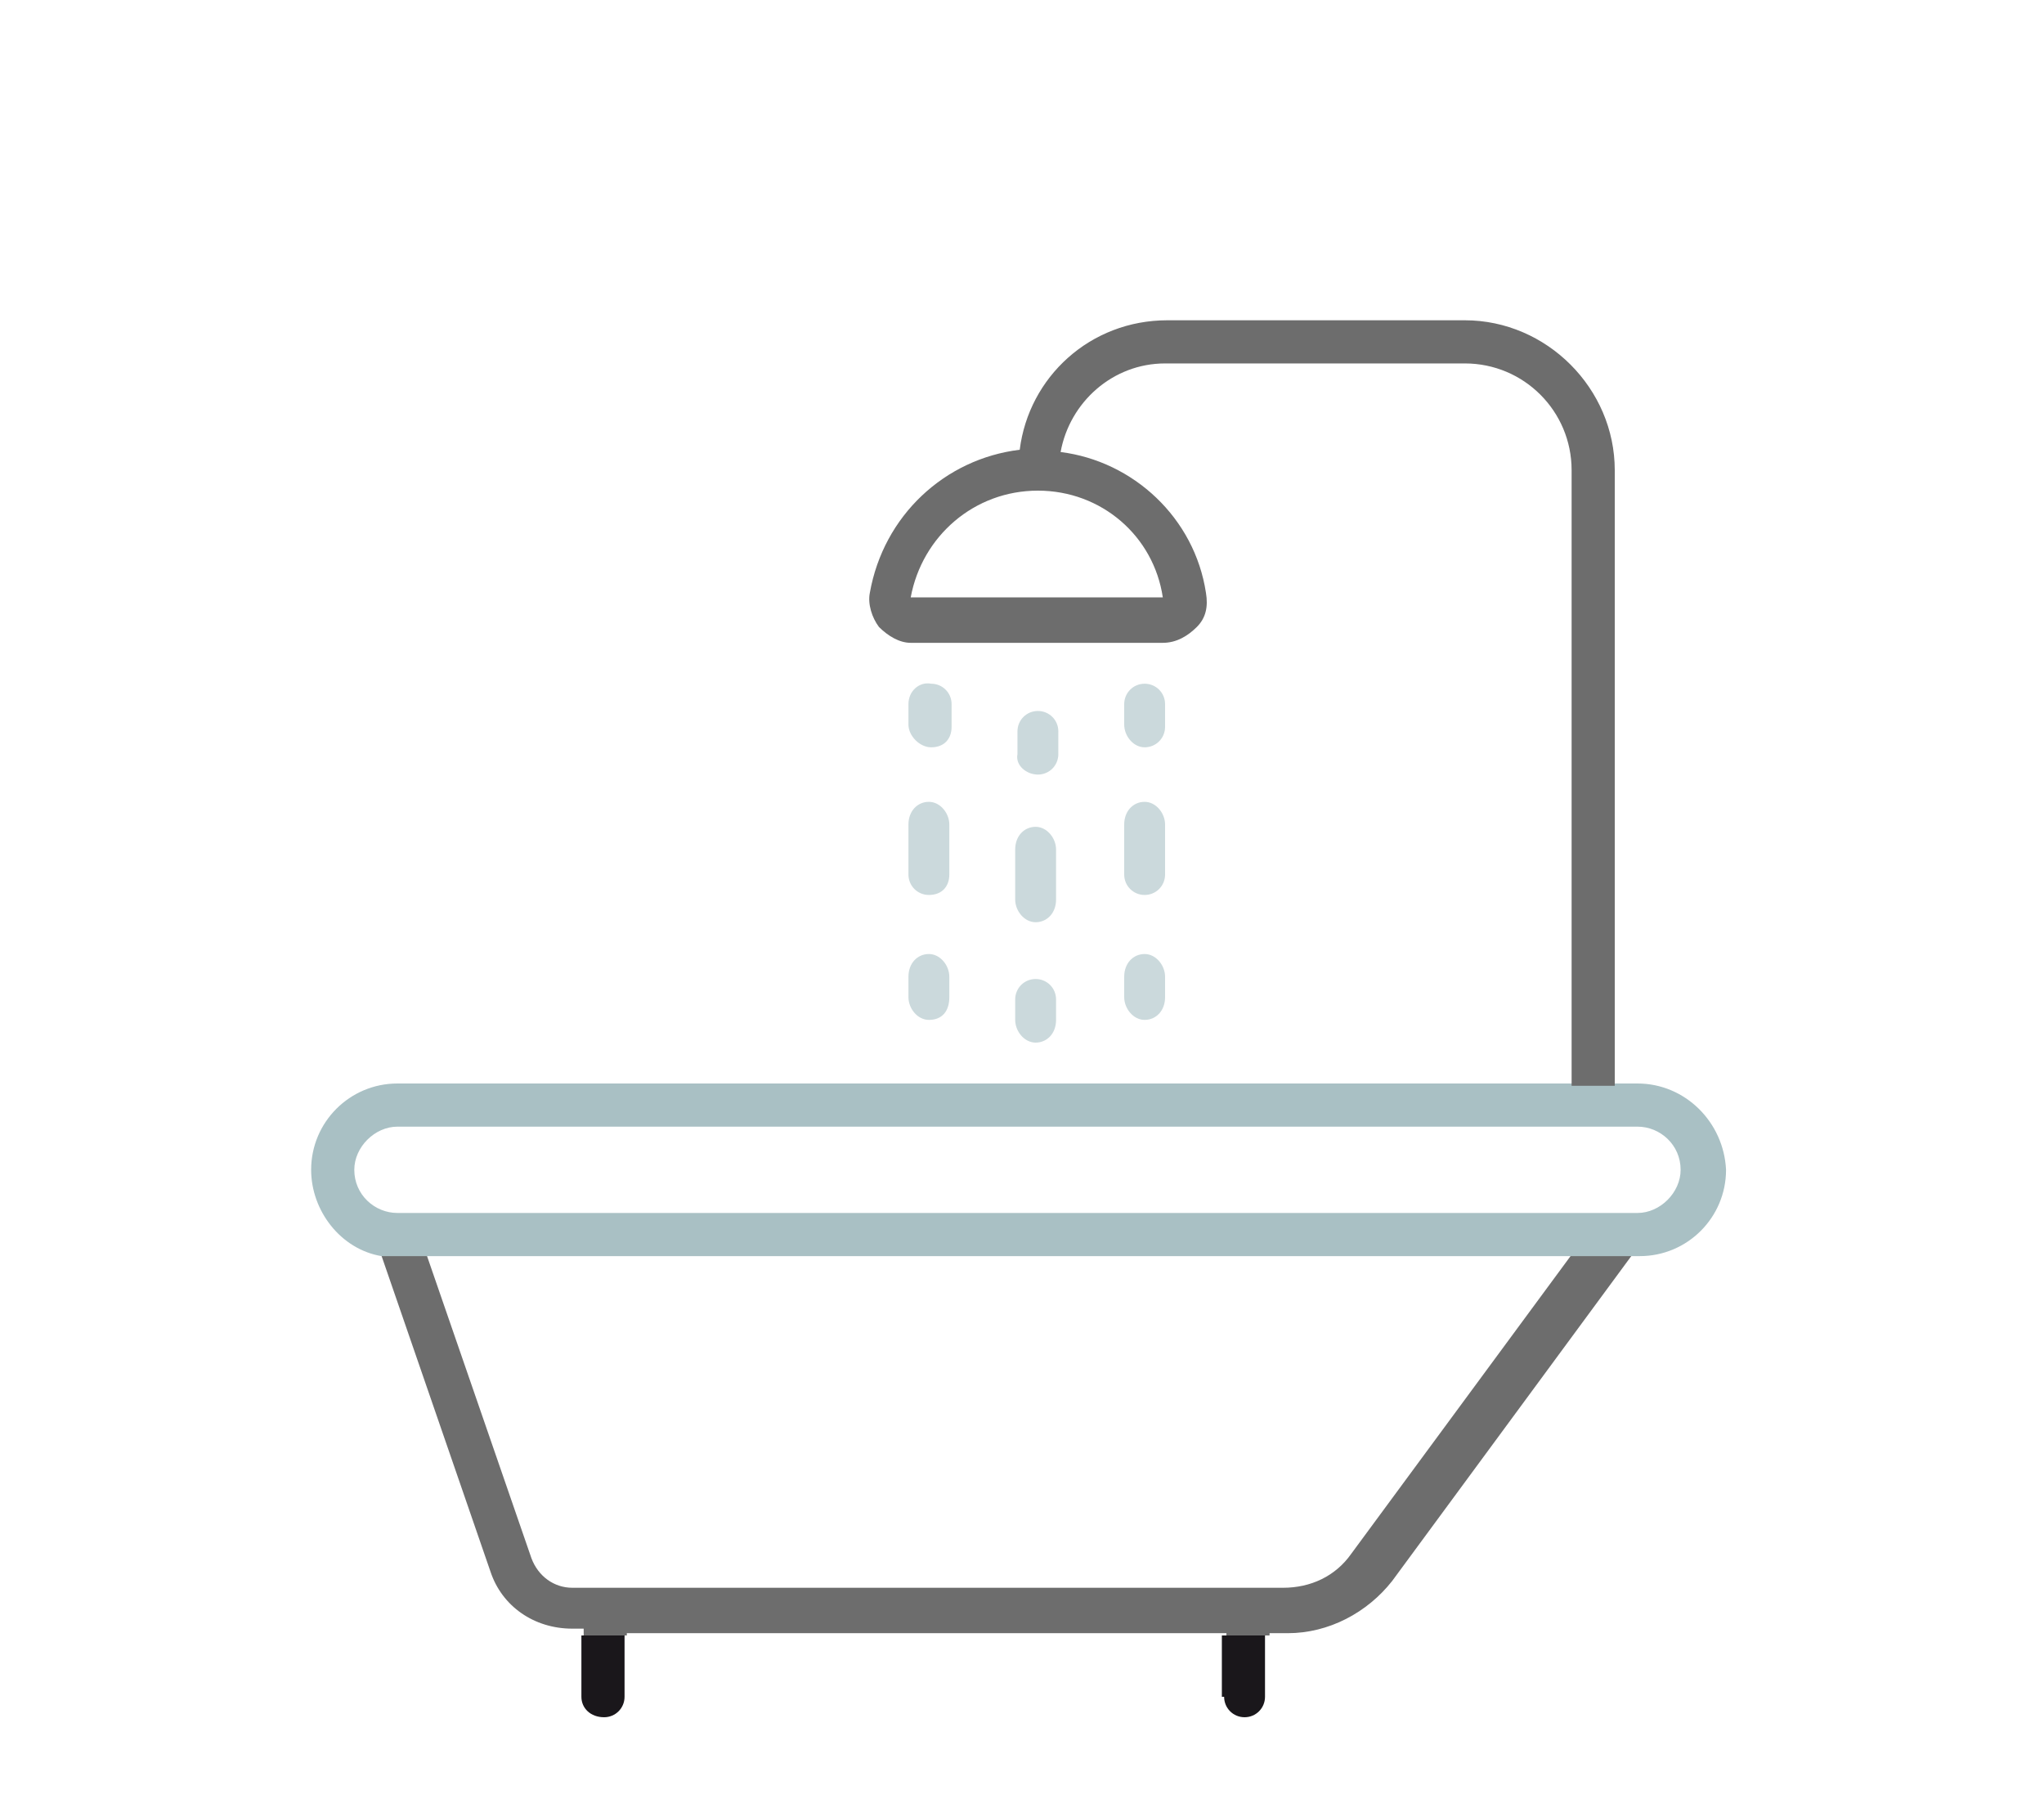<?xml version="1.0" encoding="utf-8"?>
<!-- Generator: Adobe Illustrator 16.0.0, SVG Export Plug-In . SVG Version: 6.00 Build 0)  -->
<!DOCTYPE svg PUBLIC "-//W3C//DTD SVG 1.1//EN" "http://www.w3.org/Graphics/SVG/1.1/DTD/svg11.dtd">
<svg version="1.1" id="Capa_1" xmlns="http://www.w3.org/2000/svg" xmlns:xlink="http://www.w3.org/1999/xlink" x="0px" y="0px"
	 width="90px" height="80px" viewBox="0 0 90 80" enable-background="new 0 0 90 80" xml:space="preserve">
<g>
	<path fill="none" d="M141.5,41.8c-0.2-0.1-0.4-0.1-0.6-0.2c-0.1,0-0.2,0-0.2-0.1c-0.1,0-0.1-0.1-0.2-0.1c-0.2-0.1-0.3-0.1-0.4-0.2
		c0,0-0.1,0.1-0.1,0.1c0,0,0,0,0,0c-1.3,1.1-2.7,2.2-3.9,3.2c-3.4,2.7-6.6,5.2-8.1,7.5c-2,3-2.5,6.5-2.2,9.7
		c0.5,4.6,2.5,8.7,3.9,10.3h5.1h0.2c-0.1-0.2-0.2-0.4-0.3-0.6c0,0,0,0,0,0c-1.9-3.8-4.4-10.9,0.4-16.1c0.9-1,1.8-1.9,2.7-2.7
		c-1.1-0.2-2.4-0.4-3.8-0.4c-0.7,0-1.3-0.6-1.3-1.4c0-0.7,0.6-1.3,1.3-1.3c2.5,0,4.6,0.4,6.4,1c1.1-0.8,2.1-1.5,3.1-2.2
		c3.3-2.2,5.6-3.8,5.1-6.5c0,0,0-0.1,0-0.1c-0.3-1.4-0.5-1.8-0.7-1.7c-0.4,0.1-0.9,0.4-1.5,0.7c-1,0.6-2.1,1.2-3.2,1.2
		C142.5,42,142,41.9,141.5,41.8C141.5,41.8,141.5,41.8,141.5,41.8C141.5,41.8,141.5,41.8,141.5,41.8z"/>
	<path fill="#A9C0C4" d="M174.5,13.6h-7.9l-2.1-2.1c-0.2-0.3-0.6-0.5-1-0.5h-4l-2.5-5.7c-0.1-0.3-0.4-0.6-0.7-0.8
		c-0.7-0.3-1.5,0-1.8,0.7c-2.2,5.1-3.1,9.1-3.8,12.8c-0.7,3.2-1.3,6.1-2.7,9c0,0,0,0,0,0l2.4,1.2c1.6-3.2,2.2-6.3,2.9-9.7
		c0.6-2.8,1.2-5.8,2.5-9.4l1.6,3.7c0.2,0.5,0.7,0.8,1.2,0.8v0h4.3l2.2,2.2c0.3,0.3,0.6,0.4,1,0.4v0h6.7c-0.4,1.1-1.1,2.6-2.3,3.8
		c-2.1,2.1-6.8,2.2-6.9,2.2c-0.7,0-1.3,0.6-1.3,1.4c0,0.2,0.1,0.4,0.1,0.6l0,0c6.2,12.9,3.9,20.9,1.5,29.2
		c-1.8,6.1-3.5,12.2-2.3,20.3c0.1,0.7,0.7,1.1,1.3,1.1h2.6c0.7,0,1.3-0.6,1.3-1.3c0-0.7-0.6-1.3-1.3-1.3h-1.4
		c-0.8-7,0.8-12.6,2.4-18c2.4-8.4,4.8-16.6-0.9-29.4c2-0.3,4.9-1,6.7-2.8c2.5-2.6,3.3-6.1,3.4-6.7c0-0.1,0-0.2,0-0.3
		C175.9,14.2,175.3,13.6,174.5,13.6z"/>
	<path fill="#56757C" d="M134.9,72.1L134.9,72.1c-0.1-0.2-0.2-0.4-0.3-0.6c0,0,0,0,0,0C134.7,71.7,134.8,71.9,134.9,72.1z"/>
	<path fill="#56757C" d="M141.5,41.8C141.5,41.8,141.5,41.8,141.5,41.8C141.5,41.8,141.5,41.8,141.5,41.8
		C141.5,41.8,141.5,41.8,141.5,41.8z"/>
	<path fill="#56757C" d="M140.6,41.6c0.1,0,0.2,0,0.2,0.1C140.8,41.6,140.7,41.6,140.6,41.6z"/>
	<path fill="#A9C0C4" d="M129.5,72.1c-1.4-1.6-3.4-5.7-3.9-10.3c-0.3-3.2,0.1-6.7,2.2-9.7c1.5-2.2,4.7-4.7,8.1-7.5
		c1.3-1,2.6-2.1,3.9-3.2c-0.7-0.6-1.4-1.2-1.8-1.9c0.1-0.1,0.2-0.1,0.3-0.2c0-0.1,0-0.1,0-0.1c0-0.1,0.1-0.3,0.1-0.5c0,0,0,0,0,0
		c0,0.2-0.1,0.4-0.1,0.5c0,0,0,0.1,0,0.1c-1.3,1.1-2.7,2.2-4,3.3c-3.6,2.9-6.9,5.5-8.6,8.1c-2.4,3.6-3,7.7-2.6,11.5
		c0.6,5.6,3.3,10.6,5,12.3c0.2,0.3,0.6,0.4,1,0.4h8.3c0.4,0,0.7-0.2,1-0.4c-1.3-0.8-2.6-1.4-3.5-2.3H129.5z"/>
	<path fill="#56757C" d="M140,41.3C140,41.3,140,41.3,140,41.3c0.1,0.1,0.3,0.1,0.4,0.2C140.3,41.4,140.1,41.4,140,41.3z"/>
	<path fill="#D0B483" d="M140,41.3C140,41.3,140,41.3,140,41.3c0,0-0.1,0.1-0.1,0.1c0,0,0,0,0,0C139.9,41.4,139.9,41.4,140,41.3z"/>
	<path fill="#D0B483" d="M140.9,41.6c0.2,0.1,0.4,0.1,0.6,0.2C141.3,41.8,141,41.7,140.9,41.6z"/>
	<path fill="#D0B483" d="M140.4,41.5c0.1,0,0.1,0.1,0.2,0.1C140.5,41.6,140.5,41.5,140.4,41.5z"/>
	<path fill="#D0B483" d="M155.9,72.1h-1.5c-0.3-4.3,1-9,2.4-13.8c2.9-10,5.9-20.2-5-29.1c-0.4-0.4-0.9-0.7-1.4-1l0,0l-2.4-1.2
		c0,0,0,0,0,0c-3.5-1.4-6.7-1.4-6.7-1.4v0c-0.3,0-0.7,0.1-0.9,0.4c-0.5,0.5-0.6,1.4,0,1.9c0,0,1.2,1.2,1,1.5
		c-0.1,0.2-0.4,0.5-0.8,0.9c-1.2,1.2-2.6,2.7-2.2,4.9c0.2,1.3,0.1,2.6,0,3.4c0,0.2-0.1,0.4-0.1,0.5c0,0,0,0.1,0,0.1
		c-0.1,0.1-0.2,0.1-0.3,0.2c0.5,0.7,1.1,1.4,1.8,1.9c0,0,0.1-0.1,0.1-0.1c0,0,0,0,0,0c0,0,0,0,0,0c0.1,0.1,0.3,0.1,0.4,0.2
		c0.1,0,0.1,0.1,0.2,0.1c0.1,0,0.2,0,0.2,0.1c0.2,0.1,0.4,0.1,0.6,0.2c0,0,0,0,0.1,0c0.5,0.1,1,0.2,1.5,0.2c1.2,0,2.2-0.6,3.2-1.2
		c0.6-0.3,1.1-0.7,1.5-0.7c0.2,0,0.4,0.3,0.7,1.7c0,0,0,0.1,0,0.1c0.5,2.8-1.8,4.3-5.1,6.5c-1,0.7-2,1.4-3.1,2.2
		c-1.8-0.6-3.9-0.9-6.4-1c-0.7,0-1.3,0.6-1.3,1.3c0,0.7,0.6,1.3,1.3,1.4c1.4,0,2.7,0.2,3.8,0.4c-0.9,0.8-1.8,1.7-2.7,2.7
		c-4.8,5.2-2.3,12.3-0.4,16.1c0.1,0.2,0.2,0.4,0.3,0.6h0h-0.2c0.9,0.8,2.3,1.5,3.5,2.3c0,0,0,0,0,0c0.2-0.2,0.4-0.6,0.4-0.9
		c0-0.3-0.1-0.6-0.3-0.8c-0.6-0.9-6.4-9.8-1.3-15.4c1.2-1.4,2.5-2.5,3.8-3.5c0.4,0.2,0.7,0.4,1,0.6c1.5,0.9,2.5,2.2,3.1,3.5
		c0.6,1.4,0.9,3.1,0.9,4.7c-0.1,3.7-1.5,7.6-3.1,10.2c-0.4,0.6-0.2,1.5,0.4,1.9c0.2,0.1,0.5,0.2,0.7,0.2h3.3c0.7,0,1.3-0.6,1.3-1.3
		c0-0.7-0.6-1.3-1.3-1.3H146c1.3-2.8,2.3-6.2,2.4-9.5c0-2-0.3-4-1.1-5.8c-0.8-1.9-2.1-3.5-4.1-4.7l-0.1-0.1c0.6-0.4,1.2-0.8,1.8-1.2
		c4.1-2.8,7-4.7,6.2-9.2c0,0,0-0.1,0-0.1c-0.6-3.5-2.1-4.2-3.8-3.9c-0.8,0.2-1.6,0.6-2.4,1.1c-0.7,0.4-1.4,0.8-1.8,0.8
		c-1,0-1.7-0.3-2.1-0.5c0.1-1,0.3-2.6,0-4.2c-0.2-0.8,0.8-1.7,1.5-2.5c0.5-0.6,1-1.1,1.3-1.7c0.3-0.6,0.3-1.3,0.1-2
		c1.8,0.3,4.2,1.1,6.2,2.7c9.5,7.8,6.8,17.1,4.1,26.2c-1.6,5.5-3.2,10.9-2.3,16.1c0.1,0.7,0.7,1.1,1.3,1.1v0h2.7
		c0.7,0,1.3-0.6,1.3-1.3C157.3,72.7,156.7,72.1,155.9,72.1z"/>
</g>
<g>
	<g>
		<g>
			<path fill="#D0B483" d="M-84.6,30c-2.9,0-5.3-2.4-5.3-5.3c0-2.9,2.4-5.3,5.3-5.3c2.9,0,5.3,2.4,5.3,5.3
				C-79.3,27.6-81.7,30-84.6,30z M-84.6,21.5c-1.8,0-3.2,1.4-3.2,3.2c0,1.8,1.4,3.2,3.2,3.2c1.8,0,3.2-1.4,3.2-3.2
				C-81.4,22.9-82.9,21.5-84.6,21.5z"/>
			<path fill="#D0B483" d="M-76.8,39c0,0-0.9-2.9-1.2-4c-0.4-1.3-1.5-2.3-2.8-2.7l-1.5-0.4c-0.6-0.1-0.9-0.7-0.8-1.3
				c0.1-0.6,0.7-0.9,1.3-0.8l1.5,0.4c2.1,0.5,3.7,2.1,4.3,4.1c0.3,1.1,1.2,4,1.2,4L-76.8,39z"/>
			<path fill="#D0B483" d="M-87.5,74.8c-0.6,0-1-0.4-1.1-1L-90.4,39c0-0.6,0.4-1.1,1-1.1c0.6,0,1.1,0.4,1.1,1l1.9,34.8
				C-86.4,74.3-86.8,74.8-87.5,74.8C-87.4,74.8-87.5,74.8-87.5,74.8z"/>
			<path fill="#D0B483" d="M-95.2,53c-0.9,0-1.5-0.4-1.9-0.7c-0.8-0.7-1.2-1.9-0.9-3c0,0,0,0,0-0.1l3.9-11.6
				c0.3-0.8,0.5-1.6,0.7-2.3c0.1-0.3,0.2-0.6,0.3-0.9c0.6-2,2.3-3.6,4.3-4.1l1.5-0.4c0.6-0.1,1.1,0.2,1.3,0.8
				c0.1,0.6-0.2,1.1-0.8,1.3l-1.5,0.4c-1.4,0.4-2.4,1.4-2.8,2.7c-0.1,0.3-0.2,0.6-0.3,0.9c-0.2,0.8-0.5,1.6-0.8,2.4l-3.9,11.6
				c-0.1,0.3,0,0.6,0.3,0.8c0,0,0,0,0.1,0.1c0.1,0.1,0.4,0.2,1-0.1c0,0,0.1-0.1,0.2-0.3l4-11.8c0.2-0.6,0.8-0.8,1.3-0.7
				c0.6,0.2,0.9,0.8,0.7,1.3l-4,11.8c0,0,0,0,0,0c-0.3,0.7-0.7,1.2-1.2,1.5C-94.2,52.9-94.7,53-95.2,53z M-95.5,50.8L-95.5,50.8
				L-95.5,50.8z"/>
		</g>
	</g>
	<g>
		<g>
			<path fill="#D0B483" d="M-63.4,32.3c-2.8,0-5.1-2.3-5.1-5.1c0-2.8,2.3-5.1,5.1-5.1c2.8,0,5.1,2.3,5.1,5.1
				C-58.3,30.1-60.6,32.3-63.4,32.3z M-63.4,24.2c-1.6,0-3,1.3-3,3s1.3,3,3,3c1.6,0,3-1.3,3-3S-61.8,24.2-63.4,24.2z"/>
			<path fill="#D0B483" d="M-61.3,74.8c-0.1,0-0.1,0-0.2,0c-0.6-0.1-1-0.7-0.8-1.2l1.7-9.1c0.1-0.5,0.5-0.9,1-0.9h4.8l-5.6-18.8
				c0-0.1-0.1-0.3,0-0.4l0.4-4.8c0-0.6,0.5-1,1.1-1c0.6,0,1,0.5,1,1.1l-0.3,4.6l5.9,19.9c0.1,0.3,0,0.7-0.2,0.9
				c-0.2,0.3-0.5,0.4-0.8,0.4h-5.4l-1.6,8.3C-60.3,74.4-60.8,74.8-61.3,74.8z"/>
			<path fill="#D0B483" d="M-52.7,54.1c-0.4,0-0.9-0.3-1-0.7c-0.2-0.6,0.1-1.2,0.7-1.3c0.4-0.1,0.6-0.5,0.5-0.8l-4.5-13.4
				c0-0.1,0-0.1,0-0.2c-0.2-1.5-1.3-2.7-2.8-3.1l-1.4-0.4c-0.6-0.1-0.9-0.7-0.8-1.3c0.1-0.6,0.7-0.9,1.3-0.8l1.4,0.4
				c2.2,0.6,3.9,2.4,4.3,4.7l4.5,13.4c0,0,0,0,0,0.1c0.4,1.5-0.4,3-1.9,3.4C-52.5,54-52.6,54.1-52.7,54.1z"/>
			<path fill="#D0B483" d="M-70.8,39.8c-0.1,0-0.1,0-0.2,0c-0.6-0.1-1-0.7-0.8-1.2l0.3-1.4c0.4-2.3,2.1-4.2,4.3-4.8l1.4-0.4
				c0.6-0.1,1.1,0.2,1.3,0.8c0.1,0.6-0.2,1.1-0.8,1.3l-1.4,0.4c-1.5,0.4-2.5,1.6-2.8,3.1c0,0,0,0,0,0l-0.3,1.4
				C-69.9,39.5-70.3,39.8-70.8,39.8z"/>
		</g>
	</g>
	<path fill="#D0B483" d="M-56,26.5c-0.6,0-1.3-0.1-2-0.4c-0.2-0.1-0.3-0.1-0.5-0.1c-0.7-0.1-1-0.1-1.1,0c-0.3,0.2-0.7,0.2-1,0
		c-0.3-0.2-0.5-0.5-0.5-0.9c0-1.2,0.7-3.4,3.2-3.8c1.5-0.2,2.4,0.3,3,0.7c0.7,0.4,1.1,0.7,2.6,0c0.4-0.2,0.9-0.1,1.2,0.3
		c0.3,0.4,0.3,0.9,0.1,1.3C-51.7,24.7-53.6,26.5-56,26.5z M-58.5,23.8c0.1,0,0.3,0,0.4,0.1c0.3,0,0.6,0.1,1,0.3
		c0.8,0.3,1.6,0.3,2.2,0.1c-0.4-0.1-0.7-0.3-1-0.5c-0.5-0.3-0.8-0.5-1.5-0.4C-58,23.3-58.3,23.6-58.5,23.8z"/>
	<g>
		<path fill="#D0B483" d="M-73.6,47.9c-2.2,0-4-1.8-4-4s1.8-4,4-4s4,1.8,4,4S-71.4,47.9-73.6,47.9z M-73.6,42c-1,0-1.9,0.8-1.9,1.9
			c0,1,0.8,1.9,1.9,1.9c1,0,1.9-0.8,1.9-1.9C-71.8,42.9-72.6,42-73.6,42z"/>
		<path fill="#D0B483" d="M-70,74.8C-70,74.8-70.1,74.8-70,74.8c-0.6,0-1.1-0.5-1.1-1.1l0.2-17.6c0-0.6,0.5-1.1,1.1-1
			c0.6,0,1,0.5,1,1.1L-69,73.8C-69,74.3-69.5,74.8-70,74.8z"/>
		<path fill="#D0B483" d="M-66.1,61.3c-0.4,0-0.9-0.3-1-0.7c-0.2-0.6,0.1-1.2,0.7-1.3c0,0,0.1,0,0.1-0.1c-0.4-1-2.7-6.7-2.9-7.4
			c-0.2-0.6-0.9-1.2-1.7-1.4l-0.9-0.2c-0.6-0.1-0.9-0.7-0.8-1.3c0.1-0.6,0.7-0.9,1.3-0.8l0.9,0.2c1.5,0.4,2.7,1.5,3.1,2.8
			c0.1,0.5,1.8,4.7,2.8,7.3c0,0,0,0.1,0,0.1c0.3,1.1-0.3,2.3-1.5,2.7C-65.9,61.3-66,61.3-66.1,61.3z"/>
		<path fill="#D0B483" d="M-77.1,74.8c-0.6,0-1.1-0.5-1.1-1.1l-0.1-17.6c0-0.6,0.5-1.1,1.1-1.1h0c0.6,0,1.1,0.5,1.1,1.1l0.1,17.6
			C-76.1,74.3-76.5,74.8-77.1,74.8C-77.1,74.8-77.1,74.8-77.1,74.8z"/>
		<path fill="#D0B483" d="M-81.4,61.1c-0.2,0-0.5-0.1-0.7-0.2c-0.7-0.5-0.9-1.4-0.7-2.3c0,0,0-0.1,0-0.1c1-2.6,2.7-6.9,2.8-7.3
			c0.4-1.3,1.6-2.4,3.1-2.8l0.9-0.2c0.6-0.1,1.1,0.2,1.3,0.8c0.1,0.6-0.2,1.1-0.8,1.3l-0.9,0.2c-0.8,0.2-1.5,0.8-1.7,1.4
			c-0.2,0.7-2.5,6.4-2.9,7.4c0,0,0,0.1,0,0.1c0.4,0.4,0.5,1,0.1,1.5C-80.8,61-81.1,61.1-81.4,61.1z"/>
	</g>
	<path fill="#6D6D6D" d="M-42.2,71.4h-14.1c-0.6,0-1.1-0.5-1.1-1.1c0-0.6,0.5-1.1,1.1-1.1h13.1V26l-31-19.3l-31,19.3v43.2H-92
		c0.6,0,1.1,0.5,1.1,1.1c0,0.6-0.5,1.1-1.1,1.1h-14.3c-0.6,0-1.1-0.5-1.1-1.1V25.4c0-0.4,0.2-0.7,0.5-0.9l32-19.9
		c0.3-0.2,0.8-0.2,1.1,0l32,19.9c0.3,0.2,0.5,0.5,0.5,0.9v44.9C-41.1,70.9-41.6,71.4-42.2,71.4z"/>
</g>
<g>
	<path fill="#6D6D6D" d="M-133.1,56.1h-0.3v-4.5c0-3.3-2.4-6-5.5-6.5v-6c0-5.2-4.2-9.3-9.3-9.3h-33.2c-5.2,0-9.3,4.2-9.3,9.3v6
		c-3.1,0.5-5.5,3.2-5.5,6.5v4.5h-0.3c-0.6,0-1,0.5-1,1v5.5v5.5c0,0.6,0.5,1,1,1h1.7h2.1h4.6h2.1h51.5h1.7c0.6,0,1-0.5,1-1v-5.5v-5.5
		C-132.1,56.5-132.5,56.1-133.1,56.1z M-188.9,39.1c0-4,3.3-7.3,7.3-7.3h33.2c4,0,7.3,3.3,7.3,7.3V45h-47.8V39.1z M-194.4,51.6
		c0-2.5,2-4.5,4.5-4.5h5.5h19.4h19.4h5.5c2.5,0,4.5,2,4.5,4.5v4.5h-58.8V51.6z M-134.2,61.6h-4.5c-0.6,0-1,0.5-1,1s0.5,1,1,1h4.5
		v3.5h-1.7h-6.9h-44.3h-6.9h-1.7v-3.5h4.5c0.6,0,1-0.5,1-1s-0.5-1-1-1h-4.5v-3.5h0.3h60.9h0.3V61.6z"/>
	<path fill="#D0B483" d="M-136.9,72.7h-3.7l-0.8-3.5c-0.7,0-1.5,0-2.1,0l1.2,4.7c0.1,0.5,0.5,0.8,1,0.8h5.5c0.6,0,1-0.5,1-1v-4.5
		c-0.6,0-1.3,0-2.1,0V72.7z"/>
	<path fill="#D0B483" d="M-189.3,72.7h-3.7v-3.5c-0.7,0-1.5,0-2.1,0v4.5c0,0.6,0.5,1,1,1h5.5c0.5,0,0.9-0.3,1-0.8l1.2-4.8
		c-0.7,0-1.4,0-2.1,0L-189.3,72.7z"/>
	<path fill="#D0B483" d="M-148.4,36.7h-13.8c-1.1,0-2.1,0.5-2.8,1.2c-0.7-0.7-1.7-1.2-2.8-1.2h-13.8c-2.1,0-3.8,1.7-3.8,3.8V45
		c0.8,0,1.4,0,2.1,0v-4.5c0-1,0.8-1.7,1.7-1.7h13.8c1,0,1.7,0.8,1.7,1.7V45c0.6,0,1.3,0,2.1,0v-4.5c0-1,0.8-1.7,1.7-1.7h13.8
		c1,0,1.7,0.8,1.7,1.7V45c0.6,0,1.4,0,2.1,0v-4.5C-144.5,38.4-146.3,36.7-148.4,36.7z"/>
</g>
<g>
	<path fill="#6D6D6D" d="M-209.1,29.7c-0.1-0.1-8-6.1-16.1-12.2c-4.7-3.5-8.5-6.4-11.3-8.4c-5.7-4.2-6-4.2-6.7-4.2
		c-0.9,0-1.6,0-18.2,12.6c-7.5,5.7-15.1,11.6-15.9,12.2c-0.5,0.4-0.7,0.9-0.7,1.5v7.2c0,1.1,0.9,1.9,1.9,1.9h2.7l0,30.6
		c0,0.5,0,2.2,1.1,3.3c0.6,0.6,1.4,1,2.4,1h53.6c0.9,0,1.7-0.3,2.4-1c1.1-1.2,1.1-2.9,1.1-3.3V40.4h2.7c1.1,0,1.9-0.9,1.9-1.9v-7.2
		C-208.3,30.6-208.6,30.1-209.1,29.7z M-215.4,71c0,0.3,0,1.2-0.4,1.6c-0.2,0.2-0.3,0.2-0.6,0.2H-270c-0.3,0-0.4-0.1-0.6-0.2
		c-0.4-0.4-0.5-1.3-0.4-1.6v-33h-4.6v-6.5c12.1-9.4,30.4-23.4,32.4-24.2c1.9,0.9,20.2,14.8,32.5,24.2v6.5h-4.6L-215.4,71z"/>
	<path fill="#D0B483" d="M-213.4,21.4c-0.6,0-1.1-0.5-1.1-1.1V8.8h-10.6v3.5c0,0.6-0.5,1.1-1.1,1.1s-1.1-0.5-1.1-1.1V7.8
		c0-0.6,0.5-1.1,1.1-1.1h12.8c0.6,0,1.1,0.5,1.1,1.1v12.6C-212.3,21-212.8,21.4-213.4,21.4z"/>
	<g opacity="0.6">
		<g>
			<path fill="#D0B483" d="M-225,34.6h-0.3h-1h-1h-3.5h-1c-0.6,0-1,0.5-1,1V44c0,0.6,0.5,1,1,1h1h3.5h1h1h0.3c0.6,0,1-0.5,1-1v-8.4
				C-224,35-224.5,34.6-225,34.6z M-226.1,43h-0.3h-1h-3.5v-6.3h3.5h1h0.3V43z"/>
			<path fill="#6D6D6D" d="M-239.4,34.6h-0.3h-1h-1h-3.5h-1c-0.6,0-1,0.5-1,1V44c0,0.6,0.5,1,1,1h1h3.5h1h1h0.3c0.6,0,1-0.5,1-1
				v-8.4C-238.3,35-238.8,34.6-239.4,34.6z M-240.4,43h-0.4h-1h-3.5v-6.3h3.5h1h0.4V43z"/>
			<path fill="#D0B483" d="M-253.7,34.6h-0.3h-1h-1h-3.5h-1c-0.6,0-1,0.5-1,1V44c0,0.6,0.5,1,1,1h1h3.5h1h1h0.3c0.6,0,1-0.5,1-1
				v-8.4C-252.7,35-253.1,34.6-253.7,34.6z M-254.8,43h-0.3h-1h-3.5v-6.3h3.5h1h0.3V43z"/>
		</g>
		<path fill="#D0B483" d="M-248.4,63c0-2.9,2.4-5.3,5.3-5.3c2.9,0,5.3,2.4,5.3,5.3v9.6h3.9V63c0-5.1-4.1-8.9-8.9-8.9
			c-5.1,0-8.9,4.1-8.9,8.9v9.6h3.4V63z"/>
	</g>
</g>
<g>
	<path opacity="0.4" fill="#C19336" d="M222.3,32.7c-3.9,0-7-3.1-7-7c0-3.9,3.1-7,7-7c3.9,0,7,3.1,7,7
		C229.3,29.6,226.2,32.7,222.3,32.7z M222.3,22.1c-1.9,0-3.6,1.7-3.6,3.6s1.7,3.6,3.6,3.6s3.4-1.7,3.4-3.6S224.2,22.1,222.3,22.1z"
		/>
	<g>
		<g>
			<path opacity="0.4" fill="#C19336" d="M229.5,47.2c-1,0-1.7-0.7-1.7-1.7v-2.7c0-1,0.7-1.7,1.7-1.7c1,0,1.7,0.7,1.7,1.7v2.7
				C231.5,46.5,230.5,47.2,229.5,47.2z"/>
			<path opacity="0.4" fill="#C19336" d="M242.5,47.2c-1,0-1.7-0.7-1.7-1.7v-2.7c0-1,0.7-1.7,1.7-1.7c1,0,1.7,0.7,1.7,1.7v2.7
				C244.5,46.5,243.5,47.2,242.5,47.2z"/>
		</g>
		<g opacity="0.4">
			<path fill="#C19336" d="M202.5,47.2c-1,0-1.7-0.7-1.7-1.7v-2.7c0-1,0.7-1.7,1.7-1.7c1,0,1.7,0.7,1.7,1.7v2.7
				C204.2,46.5,203.5,47.2,202.5,47.2z"/>
			<path fill="#C19336" d="M215.5,47.2c-1,0-1.7-0.7-1.7-1.7v-2.7c0-1,0.7-1.7,1.7-1.7c1,0,1.7,0.7,1.7,1.7v2.7
				C217.2,46.5,216.5,47.2,215.5,47.2z"/>
		</g>
	</g>
	<g>
		<path fill="none" d="M222.5,57.1c-2.9,0-5.3,2.4-5.3,5.3V72h10.6v-9.6C227.8,59.5,225.4,57.1,222.5,57.1z"/>
		<path opacity="0.4" fill="#C19336" d="M217.2,62.4c0-2.9,2.4-5.3,5.3-5.3c2.9,0,5.3,2.4,5.3,5.3V72h3.9v-9.6
			c0-5.1-4.1-8.9-8.9-8.9c-5.1,0-8.9,4.1-8.9,8.9V72h3.4V62.4z"/>
		<path fill="#685435" d="M217.2,73.9V72h-3.4v1.9c0,1,0.7,1.7,1.7,1.7C216.5,75.6,217.2,74.9,217.2,73.9z"/>
		<path fill="#685435" d="M231.7,73.9V72h-3.9v1.9c0,1,0.7,1.7,1.7,1.7C230.5,75.6,231.5,74.9,231.7,73.9z"/>
	</g>
	<path fill="#685435" d="M257.5,25l-15.9-9.7V5.5h-6.5v5.9L223,4c-0.7-0.2-1.5-0.2-1.9,0l-34.5,21c-0.7,0.5-1,1.7-0.5,2.4
		c0.5,0.7,1.4,1,2.4,0.5l2.6-1.6v47.7c0,1,0.7,1.7,1.7,1.7h22.7h14h22.2c1,0,1.7-0.7,1.4-1.9V26.3l2.7,1.6c0.2,0.2,0.7,0.2,1,0.2
		c0.7,0,1.2-0.5,1.2-0.7C258.7,26.7,258.2,25.5,257.5,25z M249.8,72h-18.1h-3.9h-10.6h-3.4h-19.3V24.2l27.5-16.8l27.7,16.8V72z"/>
</g>
<g>
	<g>
		<path fill="#1A171B" d="M25.6,74.7c0,0.5,0.4,0.9,1,0.9c0.5,0,0.9-0.4,0.9-0.9V72c-0.6,0-1.3,0-1.9,0V74.7z"/>
		<path fill="#1A171B" d="M53.9,74.7c0,0.5,0.4,0.9,0.9,0.9c0.5,0,0.9-0.4,0.9-0.9V72c-0.6,0-1.3,0-1.9,0V74.7z"/>
		<path fill="#6D6D6D" d="M69.3,55.1l-9.8,13.3c-0.7,1-1.8,1.5-3,1.5H25.2c-0.8,0-1.5-0.5-1.8-1.3l-4.7-13.6h-2l4.9,14.2
			c0.5,1.5,1.9,2.5,3.6,2.5h0.5V72c0.6,0,1.2,0,1.9,0v-0.1h26.4V72c0.6,0,1.3,0,1.9,0v-0.1h0.8c1.8,0,3.5-0.9,4.6-2.3l10.6-14.4
			H69.3z"/>
		<path fill="#A9C0C4" d="M72.1,47.7h-1h-1.9H17.5c-2.1,0-3.8,1.7-3.8,3.8c0,1.8,1.3,3.5,3.1,3.8h54.9h0.5c2.1,0,3.8-1.7,3.8-3.8
			C75.9,49.4,74.2,47.7,72.1,47.7z M72.1,53.4h-1H17.5c-1,0-1.9-0.8-1.9-1.9c0-1,0.9-1.9,1.9-1.9h54.6c1,0,1.9,0.8,1.9,1.9
			C74,52.5,73.1,53.4,72.1,53.4z"/>
		<path fill="#6D6D6D" d="M71.1,20.7c0-3.6-3-6.6-6.6-6.6H51.4c-3.4,0-6.1,2.5-6.5,5.7c-3.3,0.4-6,2.9-6.6,6.3
			c-0.1,0.5,0.1,1.1,0.4,1.5c0.4,0.4,0.9,0.7,1.4,0.7h11.1c0.6,0,1.1-0.3,1.5-0.7c0.4-0.4,0.5-0.9,0.4-1.5c-0.5-3.3-3.2-5.8-6.4-6.2
			c0.4-2.2,2.3-3.9,4.6-3.9h13.2c2.6,0,4.7,2.1,4.7,4.7v27.1c0.5,0,1.2,0,1.9,0V20.7z M51.2,26.3H40.1c0.5-2.7,2.8-4.7,5.6-4.7
			C48.5,21.6,50.8,23.6,51.2,26.3z"/>
	</g>
	<g opacity="0.6">
		<path fill="#A9C0C4" d="M45.7,34.1c0.5,0,0.9-0.4,0.9-0.9v-1c0-0.5-0.4-0.9-0.9-0.9c-0.5,0-0.9,0.4-0.9,0.9v1
			C44.7,33.7,45.2,34.1,45.7,34.1z"/>
	</g>
	<g opacity="0.6">
		<path fill="#A9C0C4" d="M44.7,39.6c0,0.5,0.4,1,0.9,1c0.5,0,0.9-0.4,0.9-1v-2.2c0-0.5-0.4-1-0.9-1c-0.5,0-0.9,0.4-0.9,1V39.6z"/>
	</g>
	<g opacity="0.6">
		<path fill="#A9C0C4" d="M44.7,44.9c0,0.5,0.4,1,0.9,1c0.5,0,0.9-0.4,0.9-1v-0.9c0-0.5-0.4-0.9-0.9-0.9c-0.5,0-0.9,0.4-0.9,0.9
			V44.9z"/>
	</g>
	<g opacity="0.6">
		<path fill="#A9C0C4" d="M41,32.9c0.6,0,0.9-0.4,0.9-0.9V31c0-0.5-0.4-0.9-0.9-0.9C40.5,30,40,30.4,40,31v0.9
			C40,32.4,40.5,32.9,41,32.9z"/>
	</g>
	<g opacity="0.6">
		<path fill="#A9C0C4" d="M40,38.5c0,0.5,0.4,0.9,0.9,0.9c0.6,0,0.9-0.4,0.9-0.9v-2.2c0-0.5-0.4-1-0.9-1c-0.5,0-0.9,0.4-0.9,1V38.5z
			"/>
	</g>
	<g opacity="0.6">
		<path fill="#A9C0C4" d="M40,43.9c0,0.5,0.4,1,0.9,1c0.6,0,0.9-0.4,0.9-1v-0.9c0-0.5-0.4-1-0.9-1c-0.5,0-0.9,0.4-0.9,1V43.9z"/>
	</g>
	<g opacity="0.6">
		<path fill="#A9C0C4" d="M50.4,32.9c0.5,0,0.9-0.4,0.9-0.9V31c0-0.5-0.4-0.9-0.9-0.9s-0.9,0.4-0.9,0.9v0.9
			C49.5,32.4,49.9,32.9,50.4,32.9z"/>
	</g>
	<g opacity="0.6">
		<path fill="#A9C0C4" d="M49.5,38.5c0,0.5,0.4,0.9,0.9,0.9s0.9-0.4,0.9-0.9v-2.2c0-0.5-0.4-1-0.9-1s-0.9,0.4-0.9,1V38.5z"/>
	</g>
	<g opacity="0.6">
		<path fill="#A9C0C4" d="M49.5,43.9c0,0.5,0.4,1,0.9,1s0.9-0.4,0.9-1v-0.9c0-0.5-0.4-1-0.9-1s-0.9,0.4-0.9,1V43.9z"/>
	</g>
</g>
<g>
</g>
<g>
</g>
<g>
</g>
<g>
</g>
<g>
</g>
<g>
</g>
</svg>
